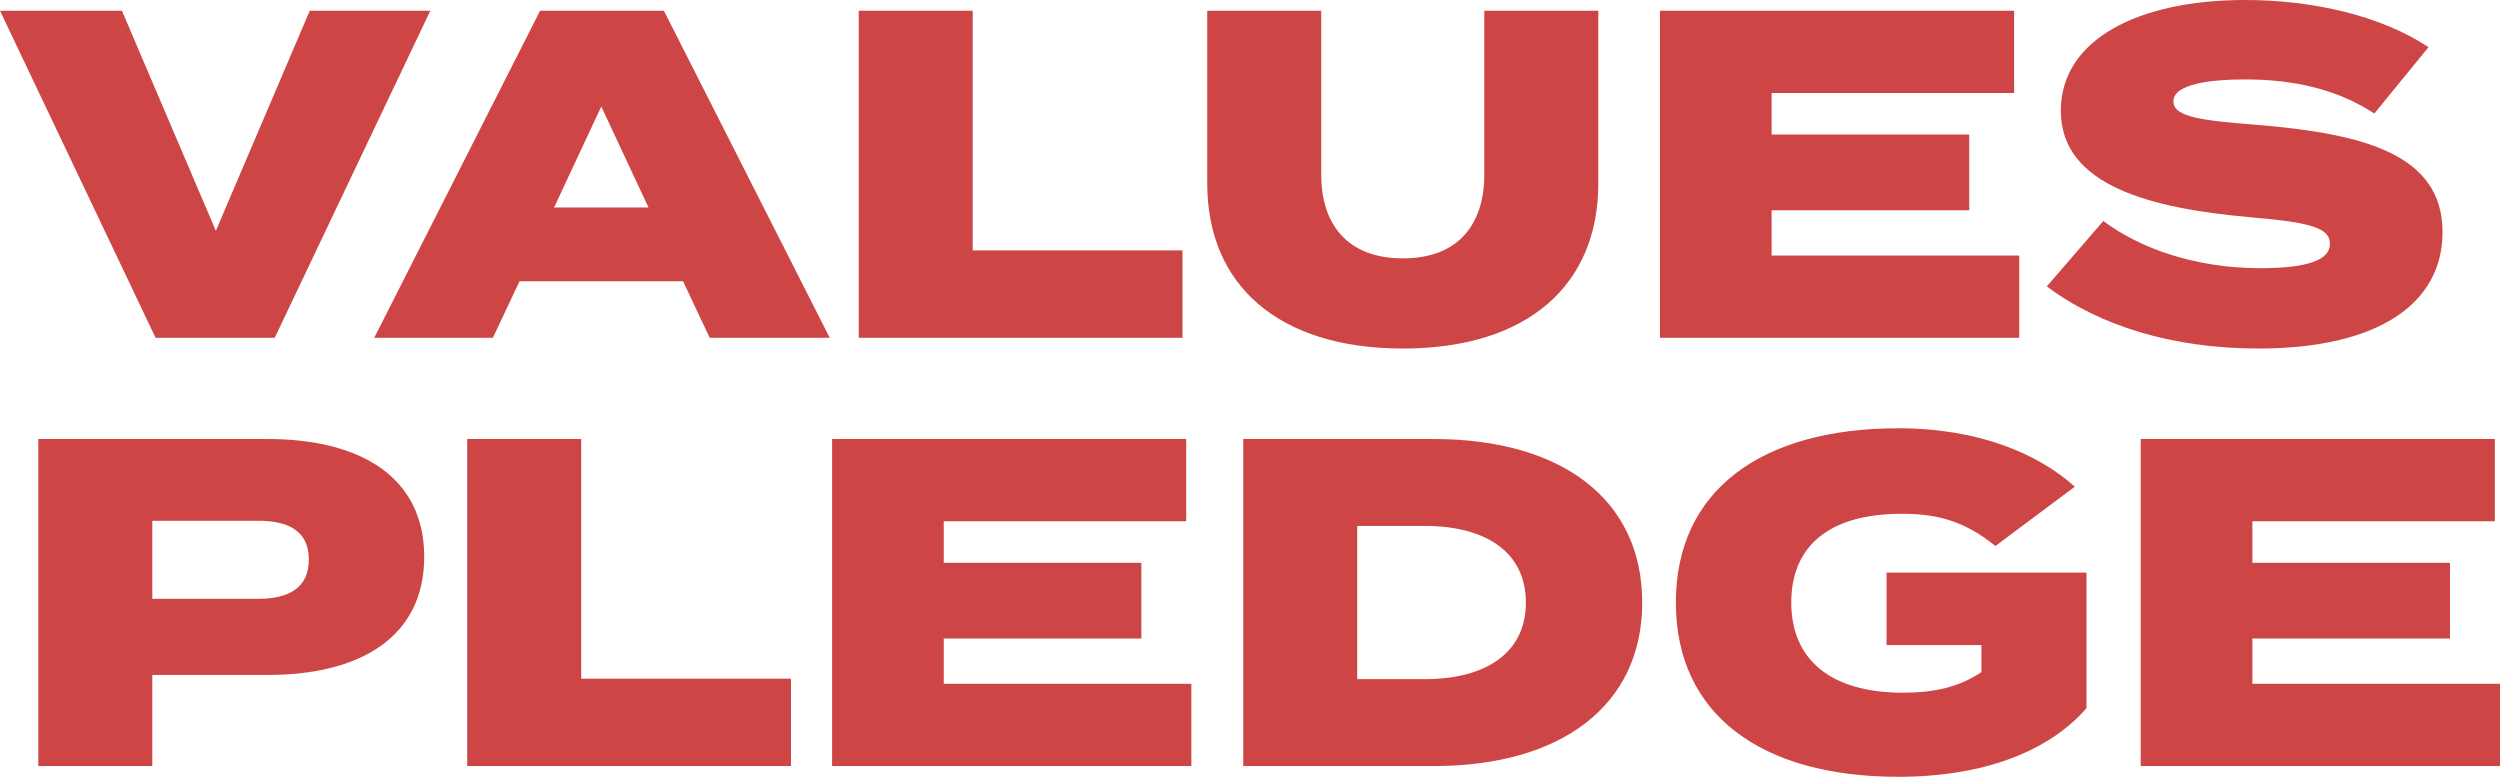 <?xml version="1.0" encoding="UTF-8"?> <svg xmlns="http://www.w3.org/2000/svg" width="642.12" height="199.52" viewBox="0 0 642.12 199.52"><path id="Path_530" data-name="Path 530" d="M-1.2-84,38.76,0h30.6l39.96-84H78.36L54.24-27.48,30.12-84ZM181.08,0h30.84l-42.6-84h-31.8L94.92,0H125.4l6.84-14.52h42ZM141.12-33.48,153.24-59.4l12.12,25.92ZM248.64-22.44V-84H219.36V0h83.16V-22.44ZM380.04-84v42.12c0,12.48-6.48,21.48-20.88,21.48-14.52,0-21-9-21-21.48V-84H308.88v44.4c0,25.92,18.12,42.36,50.28,42.36s50.16-16.44,50.16-42.36V-84Zm73.8,62.88V-32.76H504.6V-52.2H453.84V-62.88h62.28V-84H425.16V0h92.28V-21.12Zm124.32-33.6c-13.56-1.08-21.12-1.92-21.12-6,0-4.56,9.84-5.64,18.36-5.64,12.6,0,23.76,2.52,33.24,8.76l13.92-17.04c-12.12-8.04-29.52-12.12-47.16-12.12-27.24,0-47.28,10.08-47.28,28.44,0,19.2,22.92,25.08,48.72,27.36,15.6,1.32,20.4,2.76,20.4,6.84,0,4.2-5.88,6.24-17.88,6.24-16.44,0-30.72-4.92-40.32-12.12L524.52-13.2C538.08-3,557.04,2.76,578.88,2.76c31.08,0,47.28-11.76,47.28-29.88C626.16-47.04,606.24-52.44,578.16-54.72ZM67.56,26H8.64v84H37.92V86.6H67.56c24.12,0,40.2-9.96,40.2-30.36C107.76,35.96,91.68,26,67.56,26Zm-2.4,41.04H37.92V47H65.16c7.56,0,12.96,2.52,12.96,9.96S72.72,67.04,65.16,67.04Zm82.92,20.52V26H118.8v84h83.16V87.56Zm93.12,1.32V77.24h50.76V57.8H241.2V47.12h62.28V26H212.52v84H304.8V88.88ZM367.08,26H318.12v84h48.96c32.64,0,53.52-15.48,53.52-42C420.6,41.36,399.72,26,367.08,26Zm-2.4,61.68H347.4V48.32h17.28c16.08,0,26.04,6.96,26.04,19.68S380.76,87.68,364.68,87.68ZM534.72,60.32H483.36v18.6h24.36v6.96c-5.76,3.84-12.12,5.28-20.16,5.28-18.72,0-28.68-8.64-28.68-23.16,0-14.4,9.6-22.8,28.44-22.8,10.08,0,16.68,2.4,24,8.28l20.4-15.24c-9.24-8.28-24.36-15-45.36-15-35.16,0-57.12,15.96-57.12,44.76s21.96,44.76,57.12,44.76c22.08,0,38.76-6.6,48.36-17.64Zm42.6,28.56V77.24h50.76V57.8H577.32V47.12H639.6V26H548.64v84h92.28V88.88Z" transform="translate(1.2 86.76)" fill="#cd4645"></path></svg> 